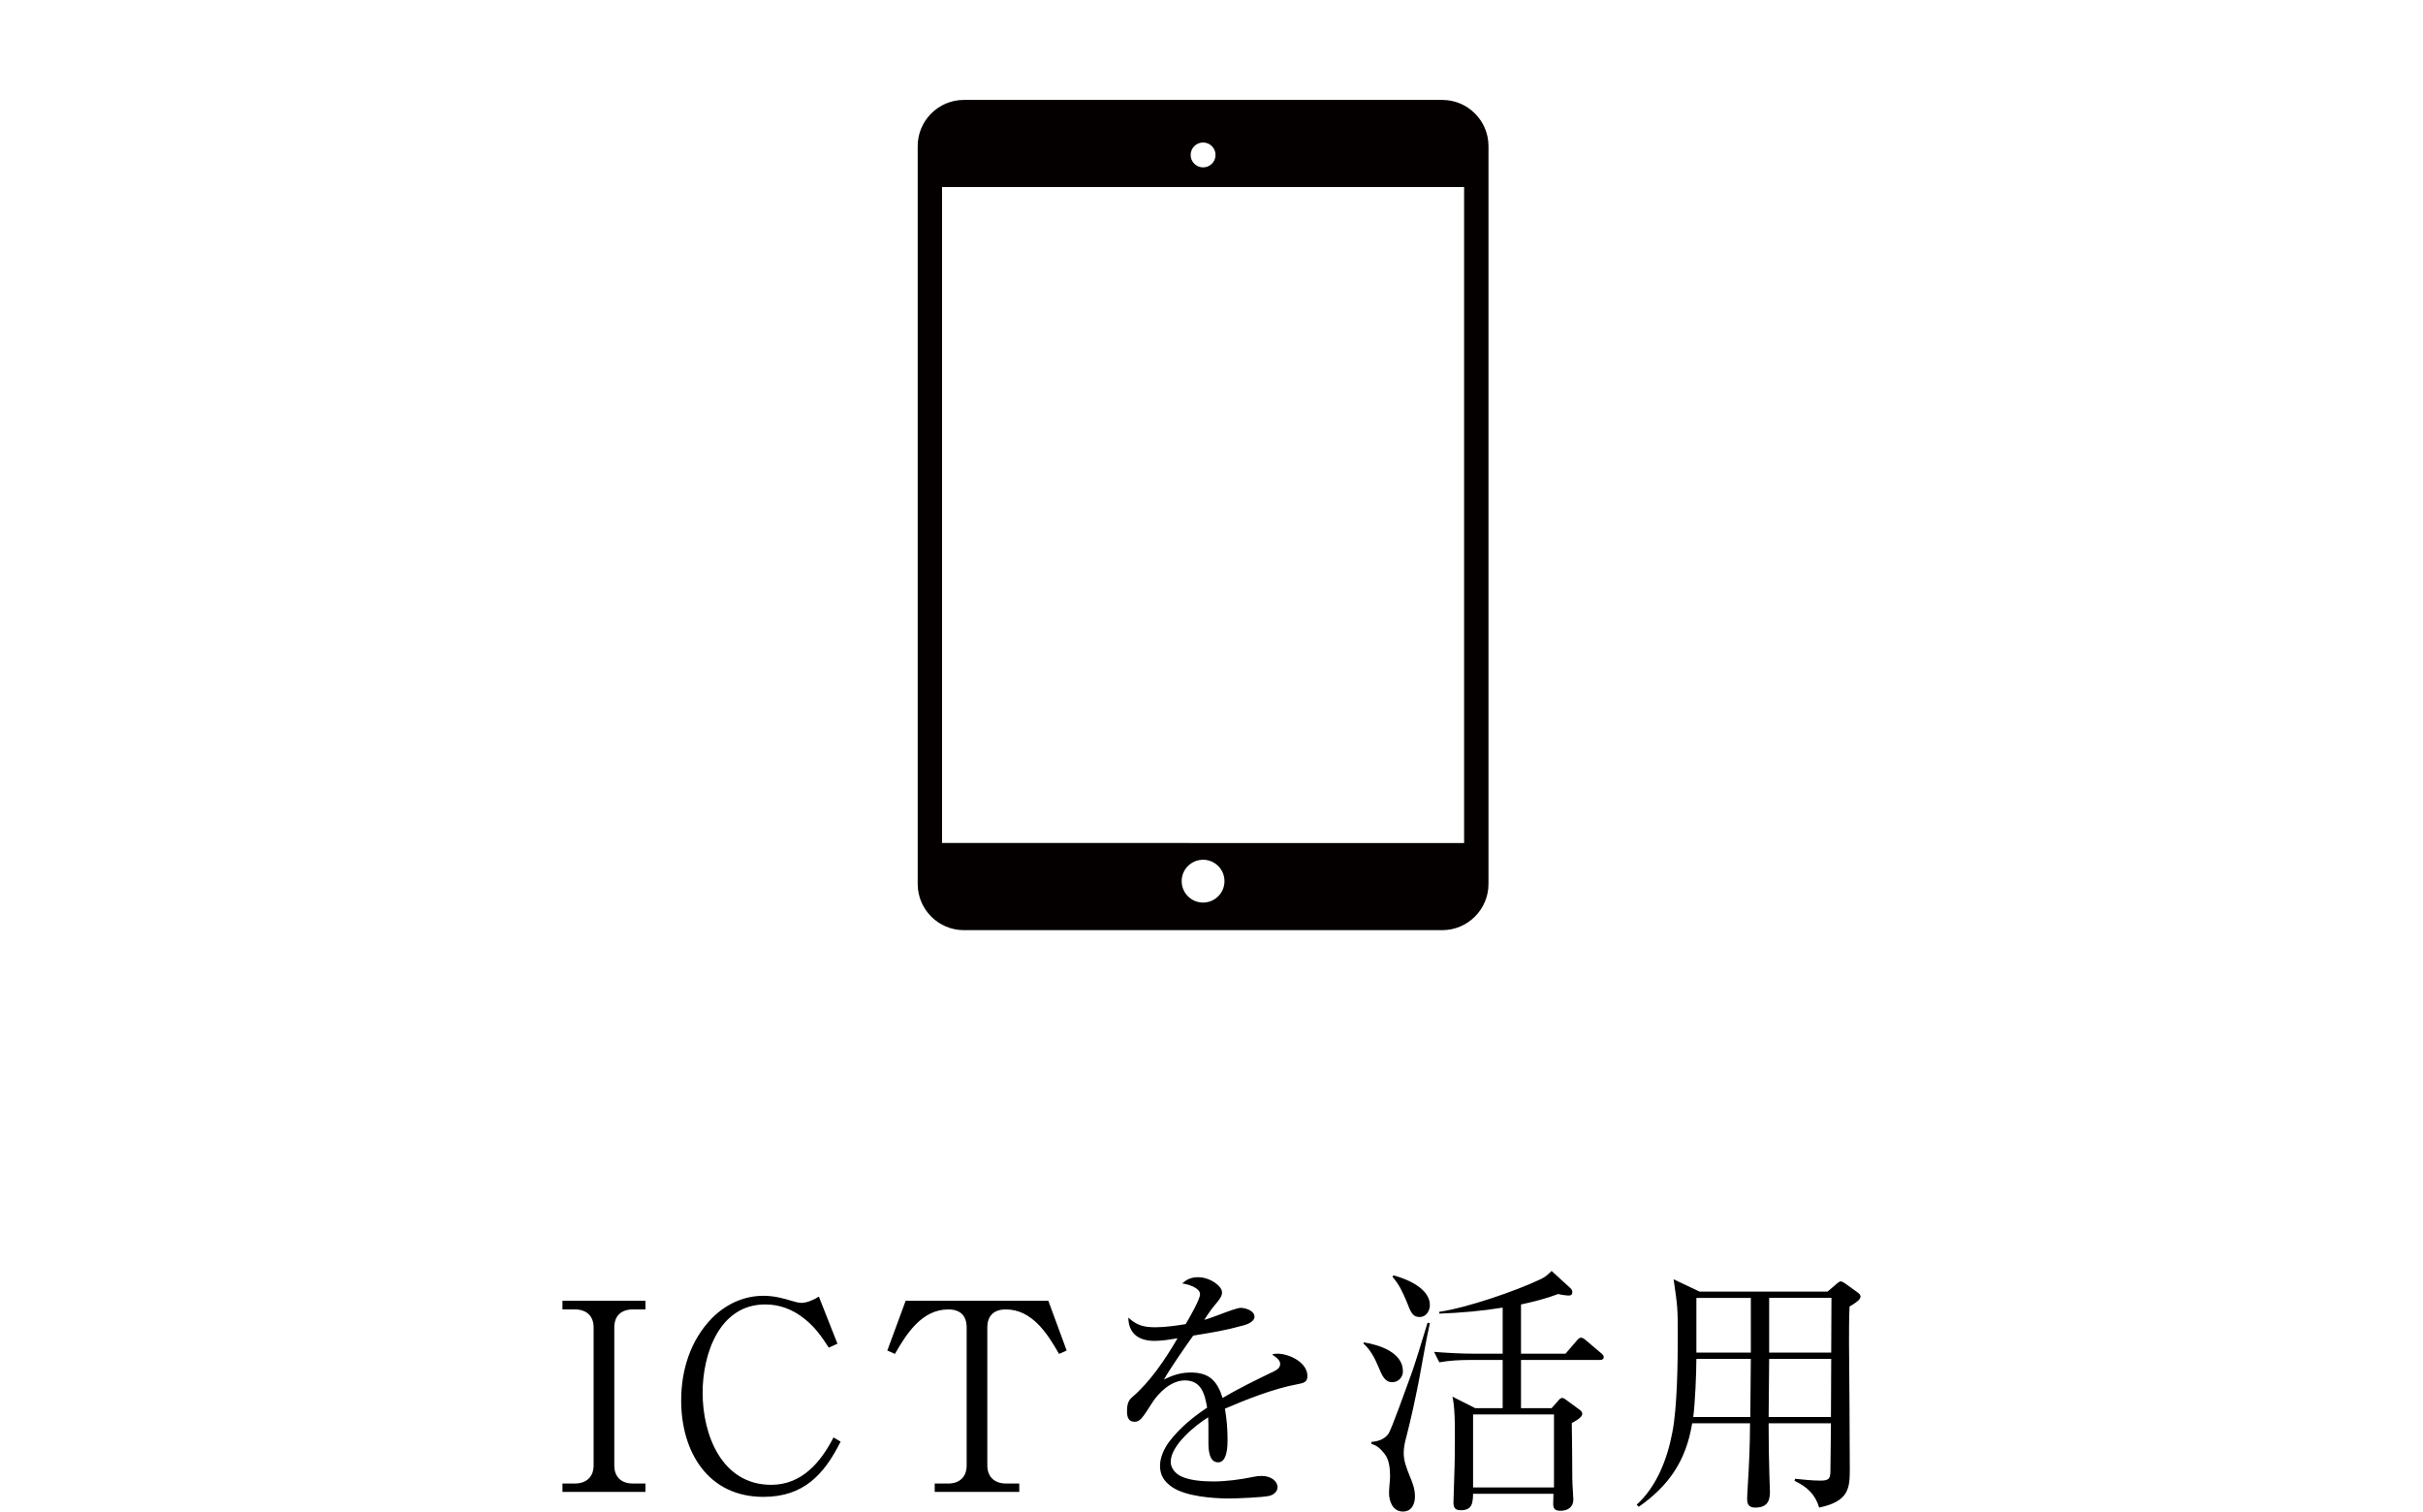 <?xml version="1.0" encoding="UTF-8"?>
<svg id="_レイヤー_1" data-name="レイヤー 1" xmlns="http://www.w3.org/2000/svg" viewBox="0 0 210 131">
  <path d="M125.007,8.66h-41.473c-2.201,0-3.998,1.799-3.998,3.998v63.957c0,2.2,1.797,3.998,3.998,3.998h41.473c2.198,0,3.999-1.799,3.999-3.998V12.658c0-2.199-1.8-3.998-3.999-3.998ZM104.271,12.35c.595,0,1.08.483,1.08,1.078s-.485,1.079-1.08,1.079-1.079-.483-1.079-1.079.484-1.078,1.079-1.078ZM104.271,78.222c-1.024,0-1.856-.83-1.856-1.856s.832-1.854,1.856-1.854,1.854.83,1.854,1.854-.83,1.856-1.854,1.856ZM126.893,73.062l-45.245-.003V16.211h45.245v56.851Z" fill="#040000"/>
  <rect id="_長方形_1195" data-name="長方形 1195" width="210" height="131" fill="none"/>
  <g>
    <path d="M54.852,113.483c-.998,0-1.611.544-1.611,1.565v11.957c0,.999.613,1.566,1.611,1.566h1.089v.726h-7.193v-.726h1.066c.999,0,1.634-.567,1.634-1.566v-11.957c0-1.021-.635-1.565-1.634-1.565h-1.066v-.749h7.193v.749h-1.089Z"/>
    <path d="M72.855,124.941c-1.452,2.904-3.245,4.787-6.693,4.787-4.833,0-7.125-3.947-7.125-8.35,0-2.632.794-5.219,2.677-7.147,1.203-1.202,2.746-1.929,4.447-1.929.839,0,1.634.182,2.428.432.227.068.613.182.862.182.499,0,1.089-.272,1.52-.545l1.611,4.084-.749.341c-.658-.998-1.18-1.77-2.133-2.519-.998-.794-2.11-1.226-3.381-1.226-3.993,0-5.423,4.334-5.423,7.646,0,3.653,1.656,7.987,5.945,7.987,2.655,0,4.288-1.951,5.4-4.107l.613.363Z"/>
    <path d="M92.446,117.045l-.658.295c-.999-1.747-2.337-3.856-4.606-3.856-1.021,0-1.611.521-1.611,1.565v11.957c0,.999.635,1.566,1.634,1.566h1.135v.726h-7.329v-.726h1.157c.998,0,1.611-.567,1.611-1.566v-11.957c0-1.044-.567-1.565-1.588-1.565-2.292,0-3.63,2.109-4.629,3.856l-.658-.295,1.588-4.311h12.366l1.588,4.311Z"/>
    <path d="M104.007,112.167c0-.567-1.089-.885-1.543-.931.408-.386.817-.544,1.384-.544.998,0,2.065.749,2.065,1.315,0,.272-.136.522-.544.999-.295.34-.59.748-.999,1.384.272-.068.953-.317,1.316-.454.817-.317,1.588-.59,1.838-.59.431,0,1.202.25,1.202.771,0,.408-.59.658-.953.749-1.543.431-2.677.612-4.356.885-.658.907-2.11,3.018-2.541,3.812.771-.386,1.452-.612,2.337-.612,1.611,0,2.292.749,2.746,2.201,1.429-.84,2.927-1.565,4.425-2.292.272-.136.567-.295.567-.658,0-.271-.227-.499-.703-.816.159-.046.25-.068.454-.068,1.021,0,2.609.749,2.609,1.929,0,.522-.272.613-.908.727-1.974.362-4.402,1.315-6.24,2.109.159.886.227,1.793.227,2.678,0,.567-.023,1.975-.817,1.975s-.84-1.135-.84-1.68v-1.089c0-.386,0-.749-.023-1.135-1.135.703-3.245,2.428-3.245,3.857,0,.454.272.862.681,1.135.726.477,2.11.567,2.972.567,1.135,0,2.36-.159,3.449-.386.318-.068.522-.091.794-.091.794,0,1.362.453,1.362.976,0,.408-.363.658-.703.749-.567.136-2.836.227-3.494.227-1.429,0-3.744-.182-4.924-.976-.703-.477-1.066-1.044-1.066-1.86,0-.749.386-1.543.817-2.11.907-1.18,2.042-2.11,3.267-2.927-.204-1.181-.499-2.36-1.929-2.36-1.18,0-2.269,1.044-2.859,1.975-.794,1.247-1.021,1.61-1.498,1.61-.567,0-.658-.453-.658-.93,0-.749.204-.999.499-1.248,1.475-1.271,2.791-3.177,3.88-5.061-.658.114-1.339.228-1.997.228-1.293,0-2.246-.567-2.269-2.02.726.681,1.362.84,2.337.84.84,0,1.815-.137,2.632-.272.272-.454,1.248-2.133,1.248-2.587Z"/>
    <path d="M121.59,118.838c0,.545-.408.953-.93.953-.635,0-.885-.59-1.157-1.248-.318-.771-.703-1.543-1.339-2.11l.045-.091c1.316.204,3.381.862,3.381,2.496ZM120.32,124.283c.272-.363,1.566-4.039,1.815-4.696.59-1.565,1.089-3.358,1.588-4.946l.204.022c-.363,1.634-.635,3.335-.953,4.991-.318,1.611-.658,3.199-1.066,4.788-.136.499-.25.976-.25,1.475,0,.658.204,1.226.544,2.064.25.591.431,1.09.431,1.725,0,.658-.295,1.294-1.044,1.294-.862,0-1.203-.862-1.203-1.611,0-.477.091-1.044.091-1.452,0-.612-.068-1.407-.454-1.906-.295-.386-.658-.771-1.157-.885v-.182c.567-.045,1.089-.204,1.452-.681ZM123.927,113.098c0,.477-.295,1.043-.885,1.043-.613,0-.771-.408-1.112-1.293-.363-.862-.635-1.475-1.248-2.201l.091-.113c1.157.295,3.154,1.135,3.154,2.564ZM134.478,122.037l.545-.612c.136-.159.227-.272.386-.272.091,0,.295.136.408.227l1.112.817c.113.091.204.182.204.34,0,.317-.658.658-.907.794.022,1.316.045,3.427.045,4.788,0,.477.091,1.701.091,1.838,0,.658-.477.976-1.112.976-.431,0-.635-.137-.635-.59,0-.25.023-.613.023-.885h-6.966c-.023.794-.068,1.429-1.066,1.429-.477,0-.635-.204-.635-.657,0-.363.113-3.268.113-4.085,0-1.338.091-3.925-.204-5.104l1.974.998h2.382v-4.175h-2.836c-.885,0-1.792.045-2.655.204l-.454-.907c1.157.091,2.314.158,3.472.158h2.473v-3.993c-1.815.295-3.653.454-5.491.521v-.158c2.36-.341,6.625-1.793,8.804-2.837.431-.204.59-.386.93-.703l1.634,1.498c.114.113.159.204.159.34,0,.228-.136.295-.34.295-.159,0-.658-.067-.885-.136-1.066.408-2.088.658-3.222.907v4.266h3.857l.976-1.134c.136-.159.227-.25.363-.25.114,0,.227.045.408.204l1.339,1.135c.114.091.227.204.227.34,0,.204-.182.25-.34.25h-6.83v4.175h2.655ZM127.671,122.582v6.33h7.011v-6.33h-7.011Z"/>
    <path d="M158.392,111.94l.794-.681c.182-.159.272-.204.34-.204.114,0,.272.091.363.158l1.135.817c.136.091.227.227.227.34,0,.25-.363.522-.953.862-.045,1.044-.045,2.064-.045,3.108.023,3.403.068,7.602.068,10.959,0,1.68-.068,2.813-2.655,3.358-.34-1.157-1.066-1.815-2.133-2.314l.045-.182c.613.068,1.566.159,2.178.159.749,0,.862-.159.885-.771.023-.794.023-3.108.045-4.197h-5.4c0,1.724.022,3.062.068,4.537,0,.341.045,1.112.045,1.339,0,.636-.068,1.43-1.271,1.43-.522,0-.703-.25-.703-.749,0-.227.023-.635.045-.976.114-1.838.204-3.721.204-5.581h-5.014c-.522,3.199-1.974,5.377-4.629,7.237l-.181-.182c1.747-1.588,2.655-3.971,3.086-6.239.431-2.133.477-6.148.477-8.418,0-2.405-.023-2.541-.363-4.878l2.246,1.066h11.095ZM146.752,122.809h4.946l.045-5.037h-4.719c0,1.248-.114,3.857-.272,5.037ZM147.025,117.227h4.719v-4.742h-4.719v4.742ZM158.71,117.771h-5.378l-.045,5.037h5.4l.023-5.037ZM158.732,112.484h-5.4v4.742h5.378l.022-4.742Z"/>
  </g>
</svg>